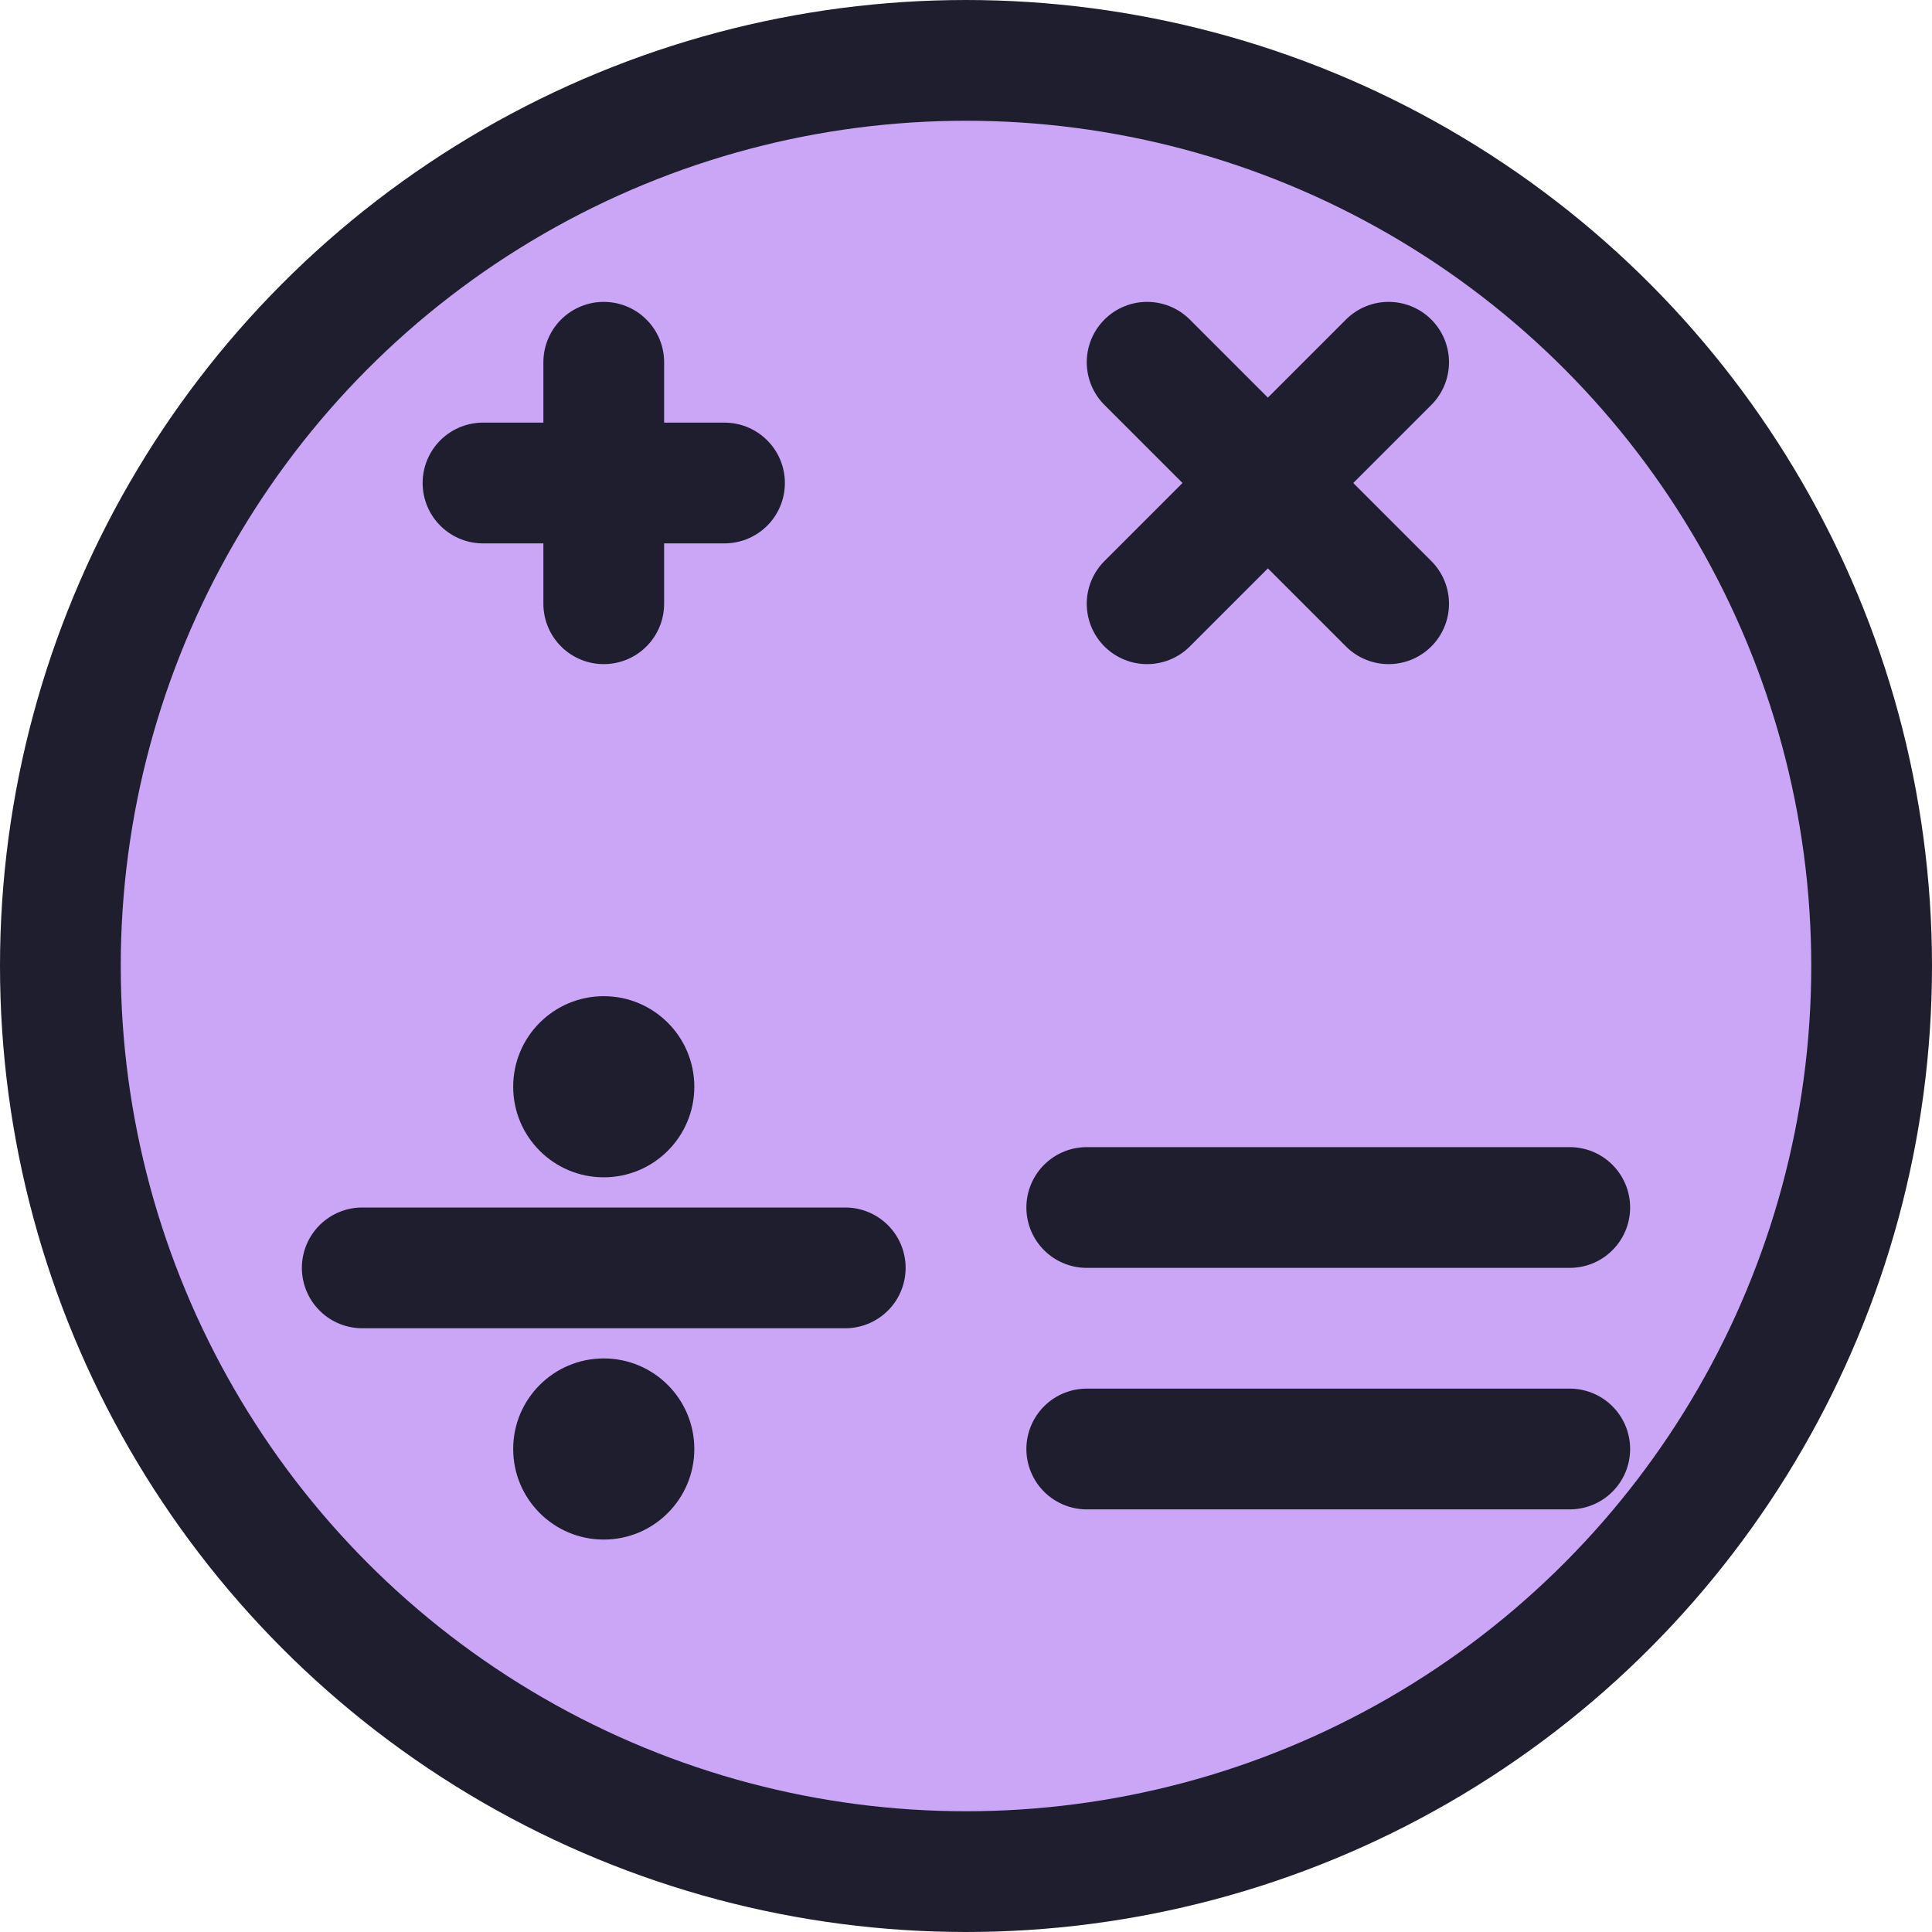 <svg width="32" height="32" viewBox="0 0 32 32" xmlns="http://www.w3.org/2000/svg">
  <!-- Background circle -->
  <circle cx="16" cy="16" r="15" fill="#cba6f7" stroke="#1e1e2e" stroke-width="2"/>
  
  <!-- Plus symbol -->
  <line x1="8" y1="8" x2="12" y2="8" stroke="#1e1e2e" stroke-width="2" stroke-linecap="round"/>
  <line x1="10" y1="6" x2="10" y2="10" stroke="#1e1e2e" stroke-width="2" stroke-linecap="round"/>
  
  <!-- Multiplication symbol -->
  <line x1="19" y1="6" x2="23" y2="10" stroke="#1e1e2e" stroke-width="2" stroke-linecap="round"/>
  <line x1="23" y1="6" x2="19" y2="10" stroke="#1e1e2e" stroke-width="2" stroke-linecap="round"/>
  
  <!-- Division symbol -->
  <line x1="6" y1="21" x2="14" y2="21" stroke="#1e1e2e" stroke-width="2" stroke-linecap="round"/>
  <circle cx="10" cy="18" r="1.5" fill="#1e1e2e"/>
  <circle cx="10" cy="24" r="1.5" fill="#1e1e2e"/>
  
  <!-- Equals symbol -->
  <line x1="18" y1="20" x2="26" y2="20" stroke="#1e1e2e" stroke-width="2" stroke-linecap="round"/>
  <line x1="18" y1="24" x2="26" y2="24" stroke="#1e1e2e" stroke-width="2" stroke-linecap="round"/>
</svg>
